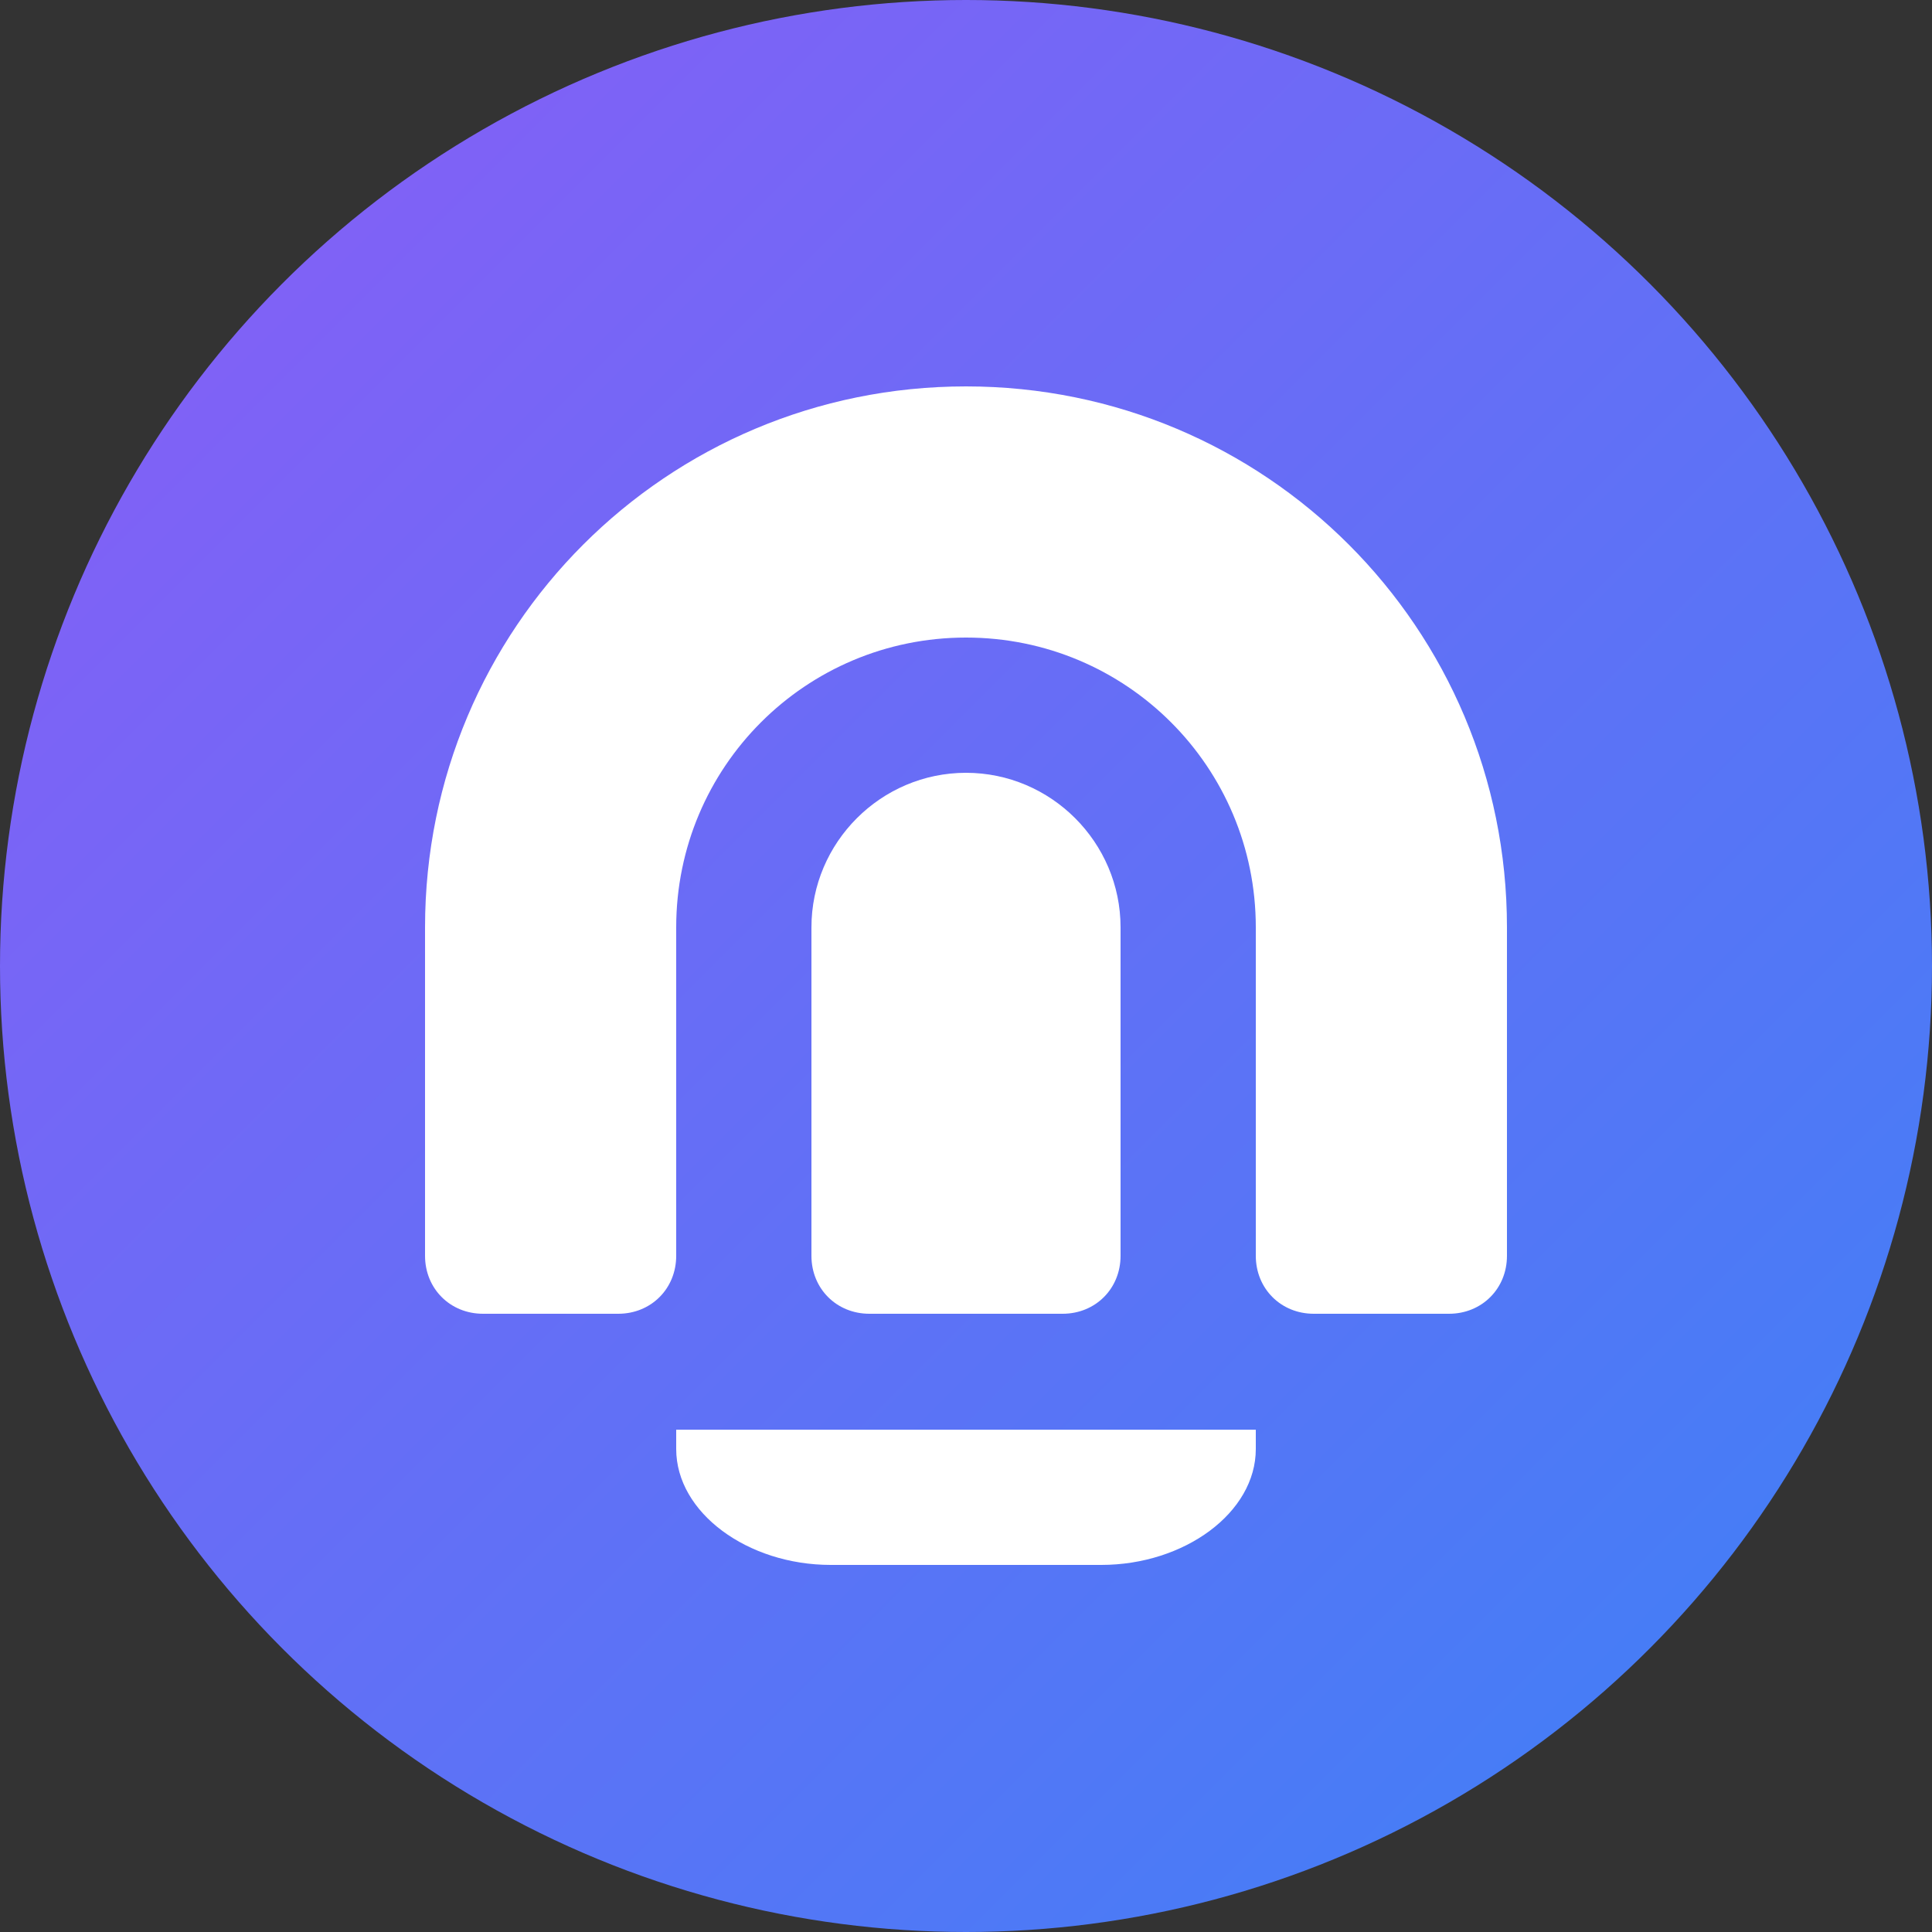
<svg width="100" height="100" viewBox="0 0 100 100" fill="none" xmlns="http://www.w3.org/2000/svg">
  <rect x="0" y="0" width="100" height="100" fill="#333333" stroke="none"/>
  <circle cx="50" cy="50" r="50" fill="url(#paint0_linear)"/>
  <path d="M50 20C34.5 20 22 32.5 22 48V65C22 66.7 23.3 68 25 68H32C33.7 68 35 66.7 35 65V48C35 39.7 41.7 33 50 33C58.3 33 65 39.7 65 48V65C65 66.7 66.3 68 68 68H75C76.7 68 78 66.7 78 65V48C78 32.5 65.5 20 50 20Z" fill="white"/>
  <path d="M50 40C45.6 40 42 43.6 42 48V65C42 66.7 43.3 68 45 68H55C56.7 68 58 66.7 58 65V48C58 43.6 54.4 40 50 40Z" fill="white"/>
  <path d="M50 50C48.3 50 47 51.3 47 53V65C47 66.7 48.3 68 50 68C51.7 68 53 66.7 53 65V53C53 51.3 51.7 50 50 50Z" fill="white"/>
  <path d="M35 75C35 78.3 38.7 81 43 81H57C61.3 81 65 78.3 65 75V74H35V75Z" fill="white"/>
  <defs>
    <linearGradient id="paint0_linear" x1="0" y1="0" x2="100" y2="100" gradientUnits="userSpaceOnUse">
      <stop stop-color="#8B5CF6"/>
      <stop offset="1" stop-color="#3B82F6"/>
    </linearGradient>
  </defs>
</svg>
